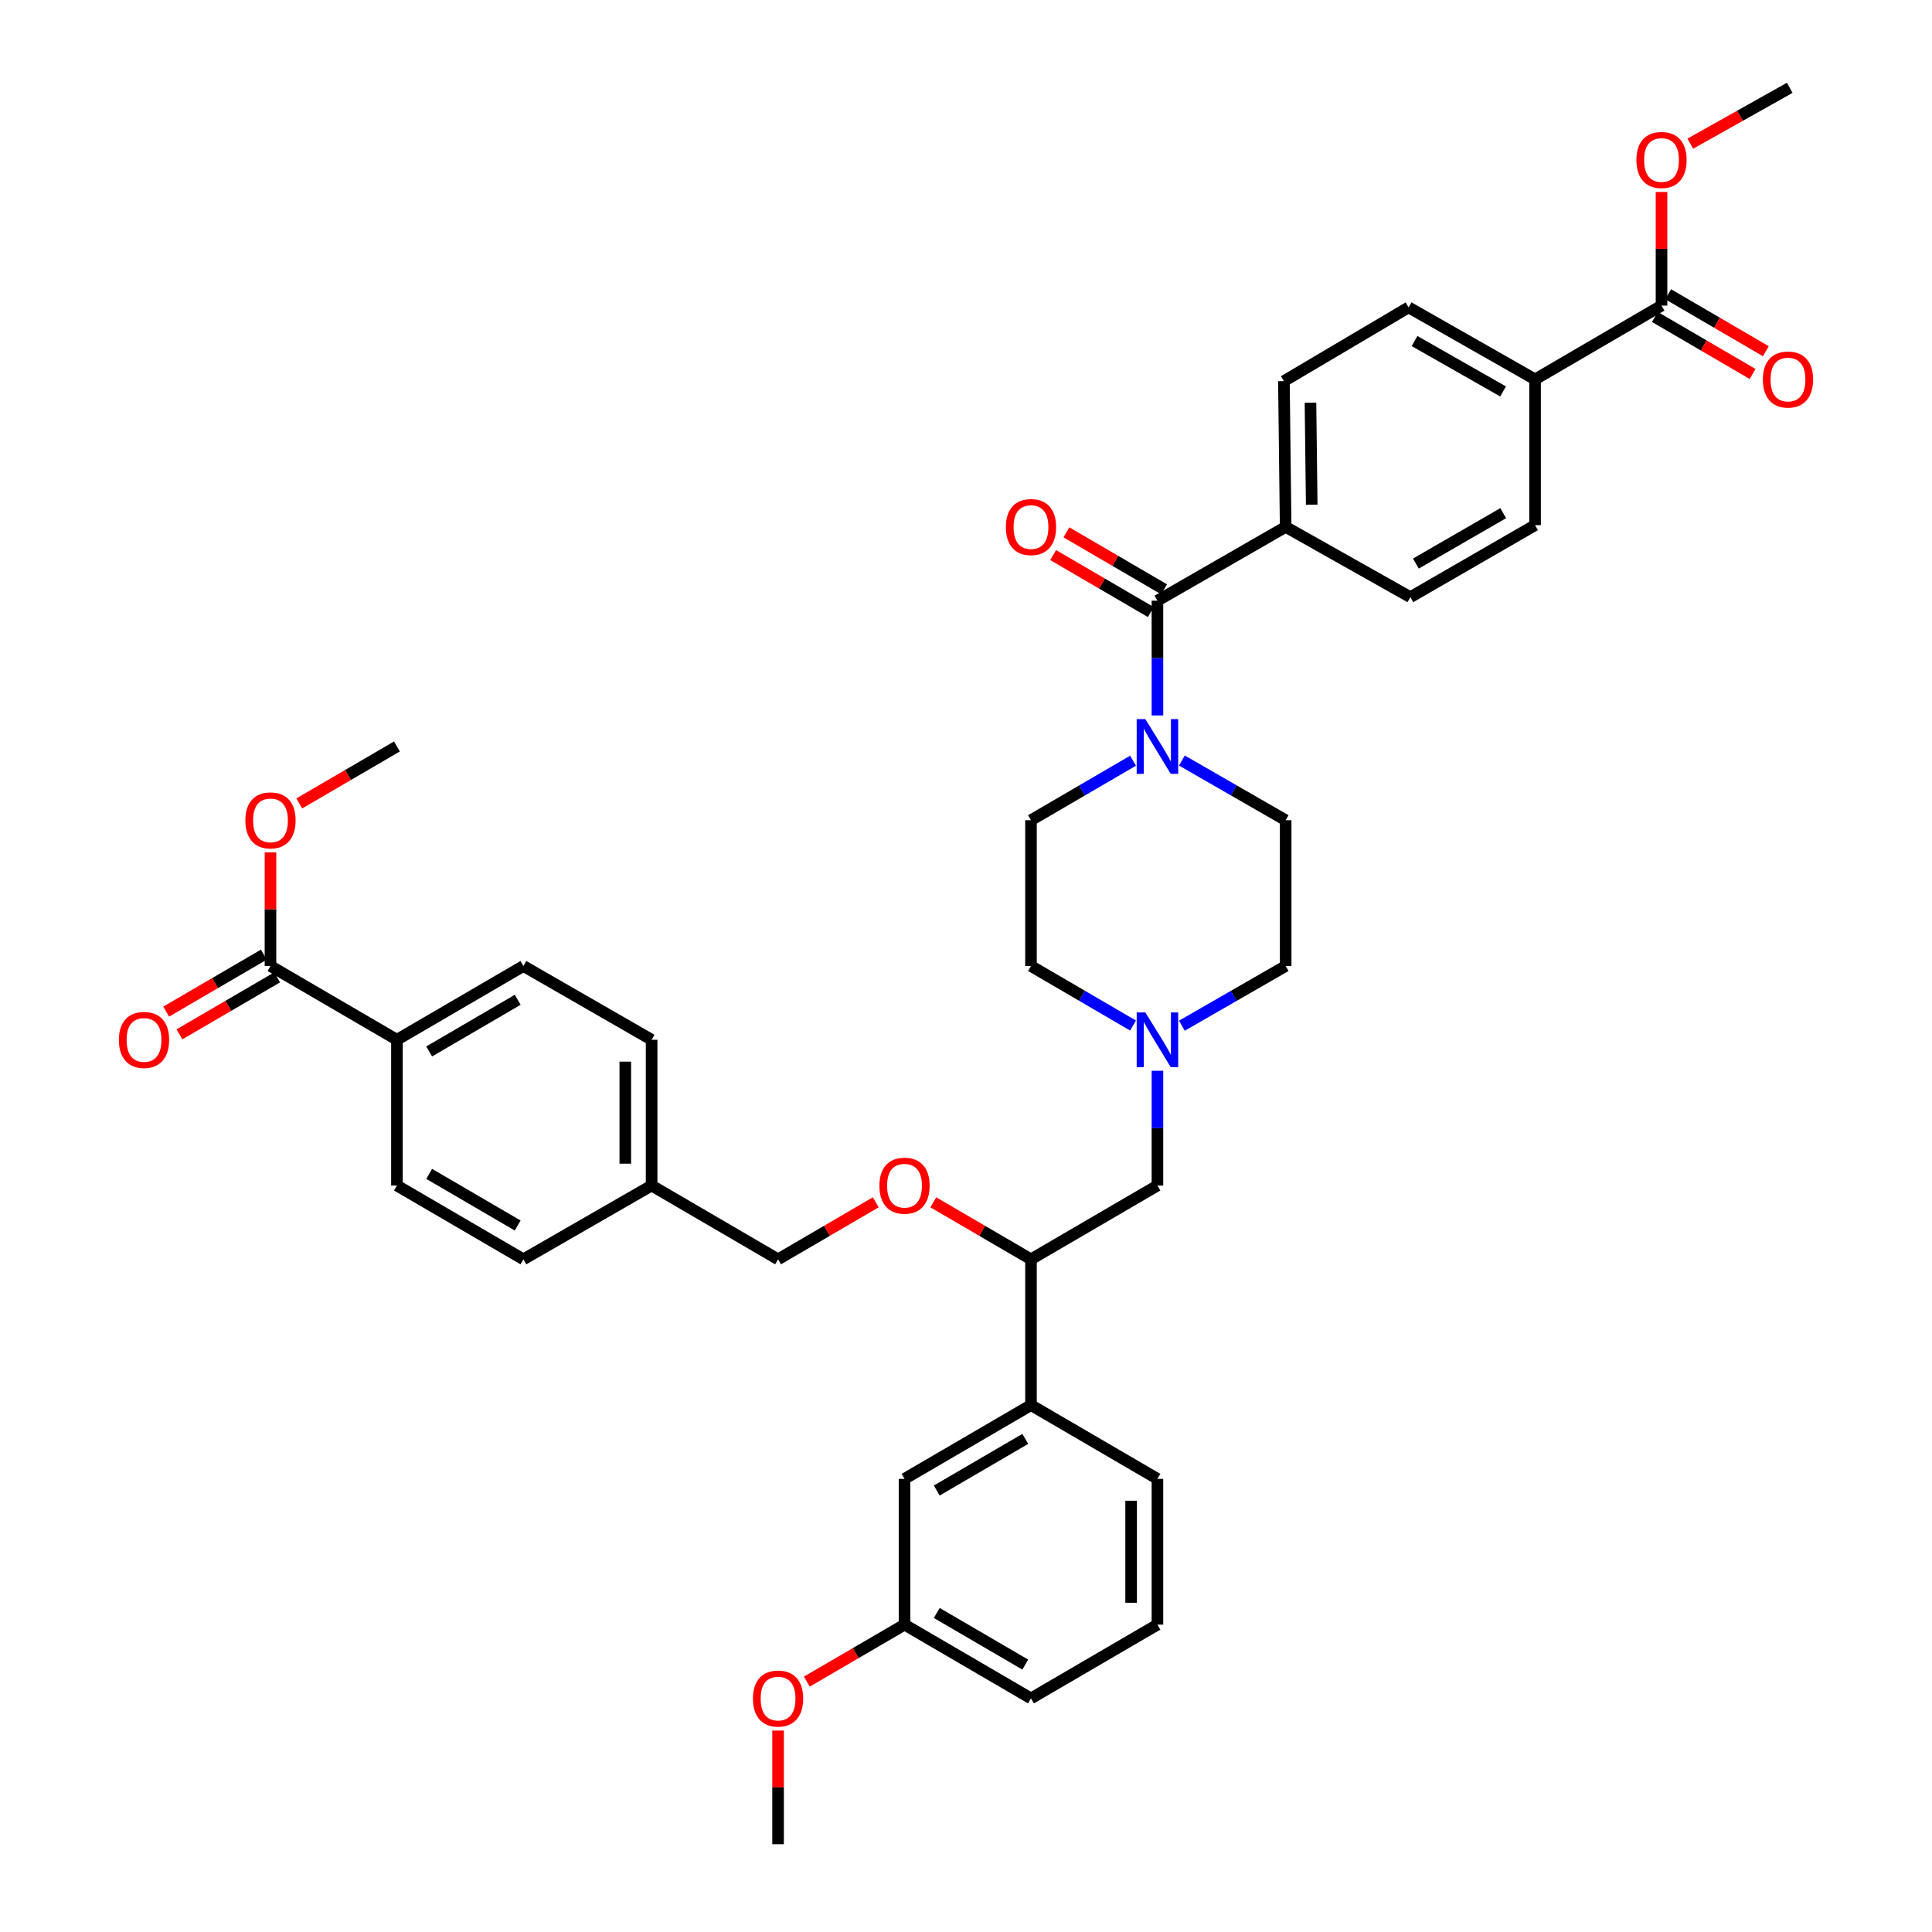 <?xml version='1.0' encoding='iso-8859-1'?>
<svg version='1.1' baseProfile='full'
              xmlns='http://www.w3.org/2000/svg'
                      xmlns:rdkit='http://www.rdkit.org/xml'
                      xmlns:xlink='http://www.w3.org/1999/xlink'
                  xml:space='preserve'
width='1000px' height='1000px' viewBox='0 0 1000 1000'>
<!-- END OF HEADER -->
<rect style='opacity:1.0;fill:#FFFFFF;stroke:none' width='1000' height='1000' x='0' y='0'> </rect>
<path class='bond-0' d='M 533.637,424.545 L 533.637,500' style='fill:none;fill-rule:evenodd;stroke:#000000;stroke-width:6px;stroke-linecap:butt;stroke-linejoin:miter;stroke-opacity:1' />
<path class='bond-1' d='M 533.637,424.545 L 560.045,409.141' style='fill:none;fill-rule:evenodd;stroke:#000000;stroke-width:6px;stroke-linecap:butt;stroke-linejoin:miter;stroke-opacity:1' />
<path class='bond-1' d='M 560.045,409.141 L 586.454,393.737' style='fill:none;fill-rule:evenodd;stroke:#0000FF;stroke-width:6px;stroke-linecap:butt;stroke-linejoin:miter;stroke-opacity:1' />
<path class='bond-2' d='M 533.637,500 L 560.045,515.407' style='fill:none;fill-rule:evenodd;stroke:#000000;stroke-width:6px;stroke-linecap:butt;stroke-linejoin:miter;stroke-opacity:1' />
<path class='bond-2' d='M 560.045,515.407 L 586.454,530.814' style='fill:none;fill-rule:evenodd;stroke:#0000FF;stroke-width:6px;stroke-linecap:butt;stroke-linejoin:miter;stroke-opacity:1' />
<path class='bond-3' d='M 611.742,530.904 L 638.598,515.452' style='fill:none;fill-rule:evenodd;stroke:#0000FF;stroke-width:6px;stroke-linecap:butt;stroke-linejoin:miter;stroke-opacity:1' />
<path class='bond-3' d='M 638.598,515.452 L 665.454,500' style='fill:none;fill-rule:evenodd;stroke:#000000;stroke-width:6px;stroke-linecap:butt;stroke-linejoin:miter;stroke-opacity:1' />
<path class='bond-4' d='M 599.088,554.231 L 599.088,583.932' style='fill:none;fill-rule:evenodd;stroke:#0000FF;stroke-width:6px;stroke-linecap:butt;stroke-linejoin:miter;stroke-opacity:1' />
<path class='bond-4' d='M 599.088,583.932 L 599.088,613.633' style='fill:none;fill-rule:evenodd;stroke:#000000;stroke-width:6px;stroke-linecap:butt;stroke-linejoin:miter;stroke-opacity:1' />
<path class='bond-5' d='M 665.454,500 L 665.454,424.545' style='fill:none;fill-rule:evenodd;stroke:#000000;stroke-width:6px;stroke-linecap:butt;stroke-linejoin:miter;stroke-opacity:1' />
<path class='bond-6' d='M 665.454,424.545 L 638.598,409.096' style='fill:none;fill-rule:evenodd;stroke:#000000;stroke-width:6px;stroke-linecap:butt;stroke-linejoin:miter;stroke-opacity:1' />
<path class='bond-6' d='M 638.598,409.096 L 611.742,393.647' style='fill:none;fill-rule:evenodd;stroke:#0000FF;stroke-width:6px;stroke-linecap:butt;stroke-linejoin:miter;stroke-opacity:1' />
<path class='bond-7' d='M 599.088,370.321 L 599.088,340.617' style='fill:none;fill-rule:evenodd;stroke:#0000FF;stroke-width:6px;stroke-linecap:butt;stroke-linejoin:miter;stroke-opacity:1' />
<path class='bond-7' d='M 599.088,340.617 L 599.088,310.913' style='fill:none;fill-rule:evenodd;stroke:#000000;stroke-width:6px;stroke-linecap:butt;stroke-linejoin:miter;stroke-opacity:1' />
<path class='bond-8' d='M 602.52,305.03 L 577.242,290.282' style='fill:none;fill-rule:evenodd;stroke:#000000;stroke-width:6px;stroke-linecap:butt;stroke-linejoin:miter;stroke-opacity:1' />
<path class='bond-8' d='M 577.242,290.282 L 551.964,275.534' style='fill:none;fill-rule:evenodd;stroke:#FF0000;stroke-width:6px;stroke-linecap:butt;stroke-linejoin:miter;stroke-opacity:1' />
<path class='bond-8' d='M 595.656,316.795 L 570.378,302.047' style='fill:none;fill-rule:evenodd;stroke:#000000;stroke-width:6px;stroke-linecap:butt;stroke-linejoin:miter;stroke-opacity:1' />
<path class='bond-8' d='M 570.378,302.047 L 545.1,287.3' style='fill:none;fill-rule:evenodd;stroke:#FF0000;stroke-width:6px;stroke-linecap:butt;stroke-linejoin:miter;stroke-opacity:1' />
<path class='bond-9' d='M 599.088,310.913 L 665.454,272.727' style='fill:none;fill-rule:evenodd;stroke:#000000;stroke-width:6px;stroke-linecap:butt;stroke-linejoin:miter;stroke-opacity:1' />
<path class='bond-10' d='M 599.088,613.633 L 533.637,651.818' style='fill:none;fill-rule:evenodd;stroke:#000000;stroke-width:6px;stroke-linecap:butt;stroke-linejoin:miter;stroke-opacity:1' />
<path class='bond-11' d='M 533.637,651.818 L 533.637,727.273' style='fill:none;fill-rule:evenodd;stroke:#000000;stroke-width:6px;stroke-linecap:butt;stroke-linejoin:miter;stroke-opacity:1' />
<path class='bond-12' d='M 533.637,651.818 L 508.355,637.07' style='fill:none;fill-rule:evenodd;stroke:#000000;stroke-width:6px;stroke-linecap:butt;stroke-linejoin:miter;stroke-opacity:1' />
<path class='bond-12' d='M 508.355,637.07 L 483.073,622.321' style='fill:none;fill-rule:evenodd;stroke:#FF0000;stroke-width:6px;stroke-linecap:butt;stroke-linejoin:miter;stroke-opacity:1' />
<path class='bond-13' d='M 533.637,727.273 L 468.179,765.458' style='fill:none;fill-rule:evenodd;stroke:#000000;stroke-width:6px;stroke-linecap:butt;stroke-linejoin:miter;stroke-opacity:1' />
<path class='bond-13' d='M 530.682,744.766 L 484.861,771.496' style='fill:none;fill-rule:evenodd;stroke:#000000;stroke-width:6px;stroke-linecap:butt;stroke-linejoin:miter;stroke-opacity:1' />
<path class='bond-14' d='M 533.637,727.273 L 599.088,765.458' style='fill:none;fill-rule:evenodd;stroke:#000000;stroke-width:6px;stroke-linecap:butt;stroke-linejoin:miter;stroke-opacity:1' />
<path class='bond-15' d='M 453.285,622.322 L 428.006,637.07' style='fill:none;fill-rule:evenodd;stroke:#FF0000;stroke-width:6px;stroke-linecap:butt;stroke-linejoin:miter;stroke-opacity:1' />
<path class='bond-15' d='M 428.006,637.07 L 402.728,651.818' style='fill:none;fill-rule:evenodd;stroke:#000000;stroke-width:6px;stroke-linecap:butt;stroke-linejoin:miter;stroke-opacity:1' />
<path class='bond-16' d='M 468.179,765.458 L 468.179,840.905' style='fill:none;fill-rule:evenodd;stroke:#000000;stroke-width:6px;stroke-linecap:butt;stroke-linejoin:miter;stroke-opacity:1' />
<path class='bond-17' d='M 468.179,840.905 L 533.637,879.091' style='fill:none;fill-rule:evenodd;stroke:#000000;stroke-width:6px;stroke-linecap:butt;stroke-linejoin:miter;stroke-opacity:1' />
<path class='bond-17' d='M 484.861,834.867 L 530.682,861.597' style='fill:none;fill-rule:evenodd;stroke:#000000;stroke-width:6px;stroke-linecap:butt;stroke-linejoin:miter;stroke-opacity:1' />
<path class='bond-18' d='M 468.179,840.905 L 442.901,855.653' style='fill:none;fill-rule:evenodd;stroke:#000000;stroke-width:6px;stroke-linecap:butt;stroke-linejoin:miter;stroke-opacity:1' />
<path class='bond-18' d='M 442.901,855.653 L 417.623,870.401' style='fill:none;fill-rule:evenodd;stroke:#FF0000;stroke-width:6px;stroke-linecap:butt;stroke-linejoin:miter;stroke-opacity:1' />
<path class='bond-19' d='M 533.637,879.091 L 599.088,840.905' style='fill:none;fill-rule:evenodd;stroke:#000000;stroke-width:6px;stroke-linecap:butt;stroke-linejoin:miter;stroke-opacity:1' />
<path class='bond-20' d='M 599.088,840.905 L 599.088,765.458' style='fill:none;fill-rule:evenodd;stroke:#000000;stroke-width:6px;stroke-linecap:butt;stroke-linejoin:miter;stroke-opacity:1' />
<path class='bond-20' d='M 585.467,829.588 L 585.467,776.775' style='fill:none;fill-rule:evenodd;stroke:#000000;stroke-width:6px;stroke-linecap:butt;stroke-linejoin:miter;stroke-opacity:1' />
<path class='bond-21' d='M 402.728,895.737 L 402.728,925.141' style='fill:none;fill-rule:evenodd;stroke:#FF0000;stroke-width:6px;stroke-linecap:butt;stroke-linejoin:miter;stroke-opacity:1' />
<path class='bond-21' d='M 402.728,925.141 L 402.728,954.545' style='fill:none;fill-rule:evenodd;stroke:#000000;stroke-width:6px;stroke-linecap:butt;stroke-linejoin:miter;stroke-opacity:1' />
<path class='bond-22' d='M 402.728,651.818 L 337.27,613.633' style='fill:none;fill-rule:evenodd;stroke:#000000;stroke-width:6px;stroke-linecap:butt;stroke-linejoin:miter;stroke-opacity:1' />
<path class='bond-23' d='M 337.27,613.633 L 337.27,538.185' style='fill:none;fill-rule:evenodd;stroke:#000000;stroke-width:6px;stroke-linecap:butt;stroke-linejoin:miter;stroke-opacity:1' />
<path class='bond-23' d='M 323.649,602.315 L 323.649,549.502' style='fill:none;fill-rule:evenodd;stroke:#000000;stroke-width:6px;stroke-linecap:butt;stroke-linejoin:miter;stroke-opacity:1' />
<path class='bond-24' d='M 337.27,613.633 L 270.911,651.818' style='fill:none;fill-rule:evenodd;stroke:#000000;stroke-width:6px;stroke-linecap:butt;stroke-linejoin:miter;stroke-opacity:1' />
<path class='bond-25' d='M 337.27,538.185 L 270.911,500' style='fill:none;fill-rule:evenodd;stroke:#000000;stroke-width:6px;stroke-linecap:butt;stroke-linejoin:miter;stroke-opacity:1' />
<path class='bond-26' d='M 270.911,500 L 205.453,538.185' style='fill:none;fill-rule:evenodd;stroke:#000000;stroke-width:6px;stroke-linecap:butt;stroke-linejoin:miter;stroke-opacity:1' />
<path class='bond-26' d='M 267.956,517.494 L 222.135,544.223' style='fill:none;fill-rule:evenodd;stroke:#000000;stroke-width:6px;stroke-linecap:butt;stroke-linejoin:miter;stroke-opacity:1' />
<path class='bond-27' d='M 205.453,538.185 L 205.453,613.633' style='fill:none;fill-rule:evenodd;stroke:#000000;stroke-width:6px;stroke-linecap:butt;stroke-linejoin:miter;stroke-opacity:1' />
<path class='bond-28' d='M 205.453,538.185 L 140.002,500' style='fill:none;fill-rule:evenodd;stroke:#000000;stroke-width:6px;stroke-linecap:butt;stroke-linejoin:miter;stroke-opacity:1' />
<path class='bond-29' d='M 205.453,613.633 L 270.911,651.818' style='fill:none;fill-rule:evenodd;stroke:#000000;stroke-width:6px;stroke-linecap:butt;stroke-linejoin:miter;stroke-opacity:1' />
<path class='bond-29' d='M 222.135,607.595 L 267.956,634.324' style='fill:none;fill-rule:evenodd;stroke:#000000;stroke-width:6px;stroke-linecap:butt;stroke-linejoin:miter;stroke-opacity:1' />
<path class='bond-30' d='M 136.57,494.117 L 111.288,508.865' style='fill:none;fill-rule:evenodd;stroke:#000000;stroke-width:6px;stroke-linecap:butt;stroke-linejoin:miter;stroke-opacity:1' />
<path class='bond-30' d='M 111.288,508.865 L 86.007,523.614' style='fill:none;fill-rule:evenodd;stroke:#FF0000;stroke-width:6px;stroke-linecap:butt;stroke-linejoin:miter;stroke-opacity:1' />
<path class='bond-30' d='M 143.434,505.883 L 118.152,520.631' style='fill:none;fill-rule:evenodd;stroke:#000000;stroke-width:6px;stroke-linecap:butt;stroke-linejoin:miter;stroke-opacity:1' />
<path class='bond-30' d='M 118.152,520.631 L 92.87,535.379' style='fill:none;fill-rule:evenodd;stroke:#FF0000;stroke-width:6px;stroke-linecap:butt;stroke-linejoin:miter;stroke-opacity:1' />
<path class='bond-31' d='M 140.002,500 L 140.002,470.596' style='fill:none;fill-rule:evenodd;stroke:#000000;stroke-width:6px;stroke-linecap:butt;stroke-linejoin:miter;stroke-opacity:1' />
<path class='bond-31' d='M 140.002,470.596 L 140.002,441.191' style='fill:none;fill-rule:evenodd;stroke:#FF0000;stroke-width:6px;stroke-linecap:butt;stroke-linejoin:miter;stroke-opacity:1' />
<path class='bond-32' d='M 154.896,415.857 L 180.175,401.112' style='fill:none;fill-rule:evenodd;stroke:#FF0000;stroke-width:6px;stroke-linecap:butt;stroke-linejoin:miter;stroke-opacity:1' />
<path class='bond-32' d='M 180.175,401.112 L 205.453,386.367' style='fill:none;fill-rule:evenodd;stroke:#000000;stroke-width:6px;stroke-linecap:butt;stroke-linejoin:miter;stroke-opacity:1' />
<path class='bond-33' d='M 794.547,196.364 L 729.089,159.095' style='fill:none;fill-rule:evenodd;stroke:#000000;stroke-width:6px;stroke-linecap:butt;stroke-linejoin:miter;stroke-opacity:1' />
<path class='bond-33' d='M 777.989,202.611 L 732.168,176.522' style='fill:none;fill-rule:evenodd;stroke:#000000;stroke-width:6px;stroke-linecap:butt;stroke-linejoin:miter;stroke-opacity:1' />
<path class='bond-34' d='M 794.547,196.364 L 794.547,271.819' style='fill:none;fill-rule:evenodd;stroke:#000000;stroke-width:6px;stroke-linecap:butt;stroke-linejoin:miter;stroke-opacity:1' />
<path class='bond-35' d='M 794.547,196.364 L 859.998,158.179' style='fill:none;fill-rule:evenodd;stroke:#000000;stroke-width:6px;stroke-linecap:butt;stroke-linejoin:miter;stroke-opacity:1' />
<path class='bond-36' d='M 729.089,159.095 L 664.546,197.272' style='fill:none;fill-rule:evenodd;stroke:#000000;stroke-width:6px;stroke-linecap:butt;stroke-linejoin:miter;stroke-opacity:1' />
<path class='bond-37' d='M 794.547,271.819 L 729.997,309.089' style='fill:none;fill-rule:evenodd;stroke:#000000;stroke-width:6px;stroke-linecap:butt;stroke-linejoin:miter;stroke-opacity:1' />
<path class='bond-37' d='M 778.054,265.613 L 732.869,291.702' style='fill:none;fill-rule:evenodd;stroke:#000000;stroke-width:6px;stroke-linecap:butt;stroke-linejoin:miter;stroke-opacity:1' />
<path class='bond-38' d='M 859.998,158.179 L 859.998,128.775' style='fill:none;fill-rule:evenodd;stroke:#000000;stroke-width:6px;stroke-linecap:butt;stroke-linejoin:miter;stroke-opacity:1' />
<path class='bond-38' d='M 859.998,128.775 L 859.998,99.371' style='fill:none;fill-rule:evenodd;stroke:#FF0000;stroke-width:6px;stroke-linecap:butt;stroke-linejoin:miter;stroke-opacity:1' />
<path class='bond-39' d='M 856.566,164.062 L 881.848,178.81' style='fill:none;fill-rule:evenodd;stroke:#000000;stroke-width:6px;stroke-linecap:butt;stroke-linejoin:miter;stroke-opacity:1' />
<path class='bond-39' d='M 881.848,178.81 L 907.13,193.558' style='fill:none;fill-rule:evenodd;stroke:#FF0000;stroke-width:6px;stroke-linecap:butt;stroke-linejoin:miter;stroke-opacity:1' />
<path class='bond-39' d='M 863.43,152.296 L 888.712,167.044' style='fill:none;fill-rule:evenodd;stroke:#000000;stroke-width:6px;stroke-linecap:butt;stroke-linejoin:miter;stroke-opacity:1' />
<path class='bond-39' d='M 888.712,167.044 L 913.993,181.793' style='fill:none;fill-rule:evenodd;stroke:#FF0000;stroke-width:6px;stroke-linecap:butt;stroke-linejoin:miter;stroke-opacity:1' />
<path class='bond-40' d='M 664.546,197.272 L 665.454,272.727' style='fill:none;fill-rule:evenodd;stroke:#000000;stroke-width:6px;stroke-linecap:butt;stroke-linejoin:miter;stroke-opacity:1' />
<path class='bond-40' d='M 678.303,208.427 L 678.939,261.245' style='fill:none;fill-rule:evenodd;stroke:#000000;stroke-width:6px;stroke-linecap:butt;stroke-linejoin:miter;stroke-opacity:1' />
<path class='bond-41' d='M 729.997,309.089 L 665.454,272.727' style='fill:none;fill-rule:evenodd;stroke:#000000;stroke-width:6px;stroke-linecap:butt;stroke-linejoin:miter;stroke-opacity:1' />
<path class='bond-42' d='M 874.901,74.355 L 900.633,59.905' style='fill:none;fill-rule:evenodd;stroke:#FF0000;stroke-width:6px;stroke-linecap:butt;stroke-linejoin:miter;stroke-opacity:1' />
<path class='bond-42' d='M 900.633,59.905 L 926.364,45.455' style='fill:none;fill-rule:evenodd;stroke:#000000;stroke-width:6px;stroke-linecap:butt;stroke-linejoin:miter;stroke-opacity:1' />
<path  class='atom-2' d='M 592.828 524.025
L 602.108 539.025
Q 603.028 540.505, 604.508 543.185
Q 605.988 545.865, 606.068 546.025
L 606.068 524.025
L 609.828 524.025
L 609.828 552.345
L 605.948 552.345
L 595.988 535.945
Q 594.828 534.025, 593.588 531.825
Q 592.388 529.625, 592.028 528.945
L 592.028 552.345
L 588.348 552.345
L 588.348 524.025
L 592.828 524.025
' fill='#0000FF'/>
<path  class='atom-5' d='M 592.828 372.207
L 602.108 387.207
Q 603.028 388.687, 604.508 391.367
Q 605.988 394.047, 606.068 394.207
L 606.068 372.207
L 609.828 372.207
L 609.828 400.527
L 605.948 400.527
L 595.988 384.127
Q 594.828 382.207, 593.588 380.007
Q 592.388 377.807, 592.028 377.127
L 592.028 400.527
L 588.348 400.527
L 588.348 372.207
L 592.828 372.207
' fill='#0000FF'/>
<path  class='atom-7' d='M 520.637 272.807
Q 520.637 266.007, 523.997 262.207
Q 527.357 258.407, 533.637 258.407
Q 539.917 258.407, 543.277 262.207
Q 546.637 266.007, 546.637 272.807
Q 546.637 279.687, 543.237 283.607
Q 539.837 287.487, 533.637 287.487
Q 527.397 287.487, 523.997 283.607
Q 520.637 279.727, 520.637 272.807
M 533.637 284.287
Q 537.957 284.287, 540.277 281.407
Q 542.637 278.487, 542.637 272.807
Q 542.637 267.247, 540.277 264.447
Q 537.957 261.607, 533.637 261.607
Q 529.317 261.607, 526.957 264.407
Q 524.637 267.207, 524.637 272.807
Q 524.637 278.527, 526.957 281.407
Q 529.317 284.287, 533.637 284.287
' fill='#FF0000'/>
<path  class='atom-11' d='M 455.179 613.713
Q 455.179 606.913, 458.539 603.113
Q 461.899 599.313, 468.179 599.313
Q 474.459 599.313, 477.819 603.113
Q 481.179 606.913, 481.179 613.713
Q 481.179 620.593, 477.779 624.513
Q 474.379 628.393, 468.179 628.393
Q 461.939 628.393, 458.539 624.513
Q 455.179 620.633, 455.179 613.713
M 468.179 625.193
Q 472.499 625.193, 474.819 622.313
Q 477.179 619.393, 477.179 613.713
Q 477.179 608.153, 474.819 605.353
Q 472.499 602.513, 468.179 602.513
Q 463.859 602.513, 461.499 605.313
Q 459.179 608.113, 459.179 613.713
Q 459.179 619.433, 461.499 622.313
Q 463.859 625.193, 468.179 625.193
' fill='#FF0000'/>
<path  class='atom-17' d='M 389.728 879.171
Q 389.728 872.371, 393.088 868.571
Q 396.448 864.771, 402.728 864.771
Q 409.008 864.771, 412.368 868.571
Q 415.728 872.371, 415.728 879.171
Q 415.728 886.051, 412.328 889.971
Q 408.928 893.851, 402.728 893.851
Q 396.488 893.851, 393.088 889.971
Q 389.728 886.091, 389.728 879.171
M 402.728 890.651
Q 407.048 890.651, 409.368 887.771
Q 411.728 884.851, 411.728 879.171
Q 411.728 873.611, 409.368 870.811
Q 407.048 867.971, 402.728 867.971
Q 398.408 867.971, 396.048 870.771
Q 393.728 873.571, 393.728 879.171
Q 393.728 884.891, 396.048 887.771
Q 398.408 890.651, 402.728 890.651
' fill='#FF0000'/>
<path  class='atom-27' d='M 61.544 538.265
Q 61.544 531.465, 64.904 527.665
Q 68.264 523.865, 74.544 523.865
Q 80.824 523.865, 84.184 527.665
Q 87.544 531.465, 87.544 538.265
Q 87.544 545.145, 84.144 549.065
Q 80.744 552.945, 74.544 552.945
Q 68.304 552.945, 64.904 549.065
Q 61.544 545.185, 61.544 538.265
M 74.544 549.745
Q 78.864 549.745, 81.184 546.865
Q 83.544 543.945, 83.544 538.265
Q 83.544 532.705, 81.184 529.905
Q 78.864 527.065, 74.544 527.065
Q 70.224 527.065, 67.864 529.865
Q 65.544 532.665, 65.544 538.265
Q 65.544 543.985, 67.864 546.865
Q 70.224 549.745, 74.544 549.745
' fill='#FF0000'/>
<path  class='atom-28' d='M 127.002 424.625
Q 127.002 417.825, 130.362 414.025
Q 133.722 410.225, 140.002 410.225
Q 146.282 410.225, 149.642 414.025
Q 153.002 417.825, 153.002 424.625
Q 153.002 431.505, 149.602 435.425
Q 146.202 439.305, 140.002 439.305
Q 133.762 439.305, 130.362 435.425
Q 127.002 431.545, 127.002 424.625
M 140.002 436.105
Q 144.322 436.105, 146.642 433.225
Q 149.002 430.305, 149.002 424.625
Q 149.002 419.065, 146.642 416.265
Q 144.322 413.425, 140.002 413.425
Q 135.682 413.425, 133.322 416.225
Q 131.002 419.025, 131.002 424.625
Q 131.002 430.345, 133.322 433.225
Q 135.682 436.105, 140.002 436.105
' fill='#FF0000'/>
<path  class='atom-36' d='M 846.998 82.804
Q 846.998 76.004, 850.358 72.204
Q 853.718 68.404, 859.998 68.404
Q 866.278 68.404, 869.638 72.204
Q 872.998 76.004, 872.998 82.804
Q 872.998 89.684, 869.598 93.604
Q 866.198 97.484, 859.998 97.484
Q 853.758 97.484, 850.358 93.604
Q 846.998 89.724, 846.998 82.804
M 859.998 94.284
Q 864.318 94.284, 866.638 91.404
Q 868.998 88.484, 868.998 82.804
Q 868.998 77.244, 866.638 74.444
Q 864.318 71.604, 859.998 71.604
Q 855.678 71.604, 853.318 74.404
Q 850.998 77.204, 850.998 82.804
Q 850.998 88.524, 853.318 91.404
Q 855.678 94.284, 859.998 94.284
' fill='#FF0000'/>
<path  class='atom-37' d='M 912.456 196.444
Q 912.456 189.644, 915.816 185.844
Q 919.176 182.044, 925.456 182.044
Q 931.736 182.044, 935.096 185.844
Q 938.456 189.644, 938.456 196.444
Q 938.456 203.324, 935.056 207.244
Q 931.656 211.124, 925.456 211.124
Q 919.216 211.124, 915.816 207.244
Q 912.456 203.364, 912.456 196.444
M 925.456 207.924
Q 929.776 207.924, 932.096 205.044
Q 934.456 202.124, 934.456 196.444
Q 934.456 190.884, 932.096 188.084
Q 929.776 185.244, 925.456 185.244
Q 921.136 185.244, 918.776 188.044
Q 916.456 190.844, 916.456 196.444
Q 916.456 202.164, 918.776 205.044
Q 921.136 207.924, 925.456 207.924
' fill='#FF0000'/>
</svg>
